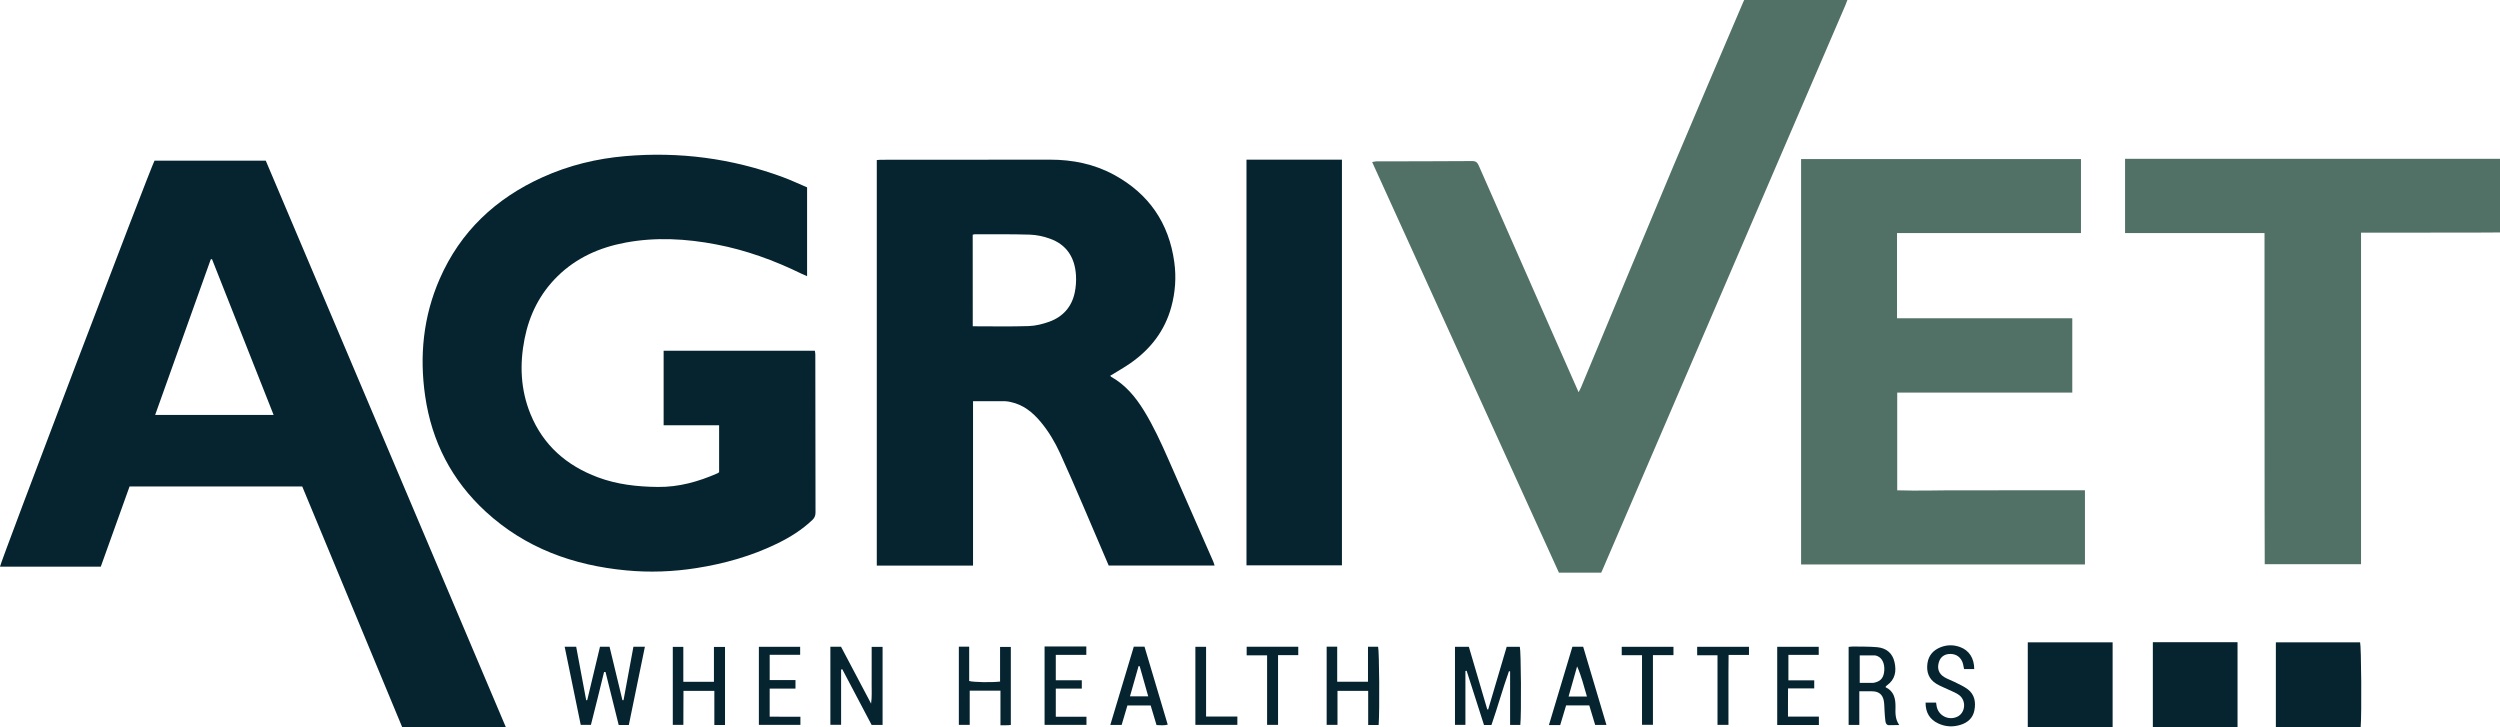 <?xml version="1.0" encoding="utf-8"?>
<!-- Generator: Adobe Illustrator 16.0.3, SVG Export Plug-In . SVG Version: 6.00 Build 0)  -->
<!DOCTYPE svg PUBLIC "-//W3C//DTD SVG 1.1//EN" "http://www.w3.org/Graphics/SVG/1.1/DTD/svg11.dtd">
<svg version="1.1" id="Layer_1" xmlns="http://www.w3.org/2000/svg" xmlns:xlink="http://www.w3.org/1999/xlink" x="0px" y="0px"
	 width="4347.317px" height="1264.72px" viewBox="0 0 4347.317 1264.72" enable-background="new 0 0 4347.317 1264.72"
	 xml:space="preserve">
<g>
	<path fill-rule="evenodd" clip-rule="evenodd" fill="#052430" d="M1153.998,609.891c87.742,0,175.006,0,262.987,0
		c0.257,1.938,0.796,4.116,0.799,6.296c0.104,91.664,0.114,183.328,0.335,274.992c0.014,5.471-1.635,9.334-5.521,13.04
		c-18.047,17.206-38.934,30.176-61.172,41.012c-44.643,21.752-91.907,35.024-140.848,42.682
		c-40.363,6.316-80.893,7.789-121.576,3.949c-92-8.684-175.292-38.681-244.266-102.069
		c-59.089-54.304-93.964-121.829-105.439-201.189c-10.133-70.069-3.202-138.354,25.258-203.557
		c36.075-82.648,97.568-140.147,179.086-176.954c45.621-20.599,93.654-32.285,143.464-36.592
		c94.01-8.129,185.423,3.773,273.998,36.431c14.326,5.281,28.186,11.826,42.364,17.831c0,51.665,0,102.576,0,154.51
		c-3.693-1.646-6.971-2.989-10.146-4.539c-47.16-23.018-96.113-40.843-147.77-50.706c-52.448-10.016-105.097-13.048-157.934-3.157
		c-44.831,8.393-85.134,26.153-118.105,58.521c-30.701,30.139-49.064,66.999-57.326,108.815
		c-8.767,44.364-7.014,88.321,10.218,130.636c22.184,54.471,62.823,89.803,117.247,110.151
		c33.514,12.53,68.359,16.354,103.957,16.773c36.846,0.435,71.046-9.215,104.274-23.826c0.893-0.393,1.636-1.128,2.607-1.816
		c0-26.827,0-53.716,0-81.633c-32.215,0-64.013,0-96.491,0C1153.998,695.985,1153.998,653.5,1153.998,609.891z"/>
	<path fill-rule="evenodd" clip-rule="evenodd" fill="#517167" d="M2784.359,995.857c-24.502,0-48.447,0-73.494,0
		c-108.022-237.488-216.205-475.329-324.786-714.043c2.813-0.505,4.927-1.209,7.042-1.215c55.664-0.154,111.329-0.097,166.99-0.513
		c6.735-0.051,9.197,2.966,11.529,8.277c37.351,85.06,74.814,170.069,112.273,255.081c20.135,45.693,40.31,91.367,61.133,138.561
		c1.828-3.592,3.257-5.995,4.322-8.549c53.338-127.835,106.366-255.8,160.047-383.49c40.238-95.712,81.313-191.072,122.02-286.586
		c0.388-0.911,0.848-1.79,1.607-3.381c59.223,0,118.719,0,179.451,0c-1.386,3.593-2.446,6.638-3.718,9.592
		c-37.523,87.17-75.104,174.315-112.603,261.496c-102.876,239.174-205.719,478.363-308.578,717.544
		C2786.676,990.771,2785.692,992.885,2784.359,995.857z"/>
	<path fill-rule="evenodd" clip-rule="evenodd" fill="#517167" d="M3298.771,553.402c101.626,0,202.79,0,304.779,0
		c0,43.2,0,85.605,0,129.361c-101.374,0-202.531,0-304.424,0c0,57.135,0,112.925,0,169.845c36.679,1.226,72.862-0.154,109.027,0.009
		c35.995,0.163,71.992-0.079,107.988-0.105c36.254-0.026,72.508-0.006,109.42-0.006c0,43.402,0,85.871,0,129.114
		c-164.324,0-328.49,0-493.613,0c0-234.676,0-469.47,0-705.037c161.911,0,324.009,0,486.69,0c0,42.759,0,85.219,0,128.702
		c-106.754,0-212.948,0-319.868,0C3298.771,455.07,3298.771,503.834,3298.771,553.402z"/>
	<path fill-rule="evenodd" clip-rule="evenodd" fill="#517167" d="M3937.811,405.314c-81.352,0-161.491,0-242.488,0
		c0-43.412,0-85.875,0-129.191c217.26,0,434.32,0,651.995,0c0,42.274,0,84.457,0,128.111c-26.687,0.37-53.507,0.17-80.321,0.231
		c-26.658,0.061-53.318,0.113-79.977,0.137c-26.916,0.023-53.832,0.005-81.346,0.005c0,192.662,0,384.161,0,576.456
		c-55.741,0-110.881,0-167.48,0c-0.324-63.552-0.178-127.381-0.258-191.208c-0.078-63.982-0.102-127.964-0.121-191.946
		C3937.795,534.027,3937.811,470.145,3937.811,405.314z"/>
	<path fill-rule="evenodd" clip-rule="evenodd" fill="#052430" d="M2167.537,277.651c54.957,0,110.104,0,166,0
		c0,235.265,0,470.049,0,705.412c-55.035,0-109.89,0-166,0C2167.537,748.174,2167.537,513.177,2167.537,277.651z"/>
	<path fill-rule="evenodd" clip-rule="evenodd" fill="#052430" d="M3673.692,1264.72c-49.483,0-98.261,0-147.54,0
		c0-49.321,0-98.139,0-147.7c48.97,0,97.994,0,147.54,0C3673.692,1166.042,3673.692,1214.849,3673.692,1264.72z"/>
	<path fill-rule="evenodd" clip-rule="evenodd" fill="#052430" d="M3743.641,1116.775c49.119,0,97.883,0,147.27,0
		c0,49.336,0,98.364,0,147.924c-49.107,0-97.874,0-147.27,0C3743.641,1215.354,3743.641,1166.315,3743.641,1116.775z"/>
	<path fill-rule="evenodd" clip-rule="evenodd" fill="#052430" d="M3957.561,1264.547c0-49.256,0-98.1,0-147.607
		c48.908,0,97.666,0,146.482,0c2.029,6.877,2.904,125.152,0.975,147.607C4056.039,1264.547,4007.003,1264.547,3957.561,1264.547z"/>
	<path fill-rule="evenodd" clip-rule="evenodd" fill="#052430" d="M1050.397,1168.593c-3.756,15.335-7.474,30.679-11.28,46.001
		c-3.762,15.147-7.613,30.273-11.556,45.922c-5.787,0-11.281,0-17.718,0c-9.256-45.021-18.536-90.166-27.938-135.899
		c6.682,0,12.604,0,20.016,0c5.747,30.699,11.574,61.827,17.401,92.956c0.605-0.015,1.21-0.029,1.815-0.045
		c7.38-30.886,14.76-61.771,22.206-92.934c5.435,0,10.334,0,16.624,0c7.389,30.682,14.881,61.787,22.372,92.893
		c0.636,0.06,1.271,0.119,1.906,0.179c5.711-30.859,11.422-61.72,17.208-92.985c6.62,0,12.784,0,19.961,0
		c-9.357,45.552-18.628,90.677-27.952,136.063c-5.895,0-11.154,0-17.6,0c-7.597-30.574-15.248-61.367-22.899-92.161
		C1052.108,1168.585,1051.253,1168.589,1050.397,1168.593z"/>
	<path fill-rule="evenodd" clip-rule="evenodd" fill="#052430" d="M2643.722,1260.659c-6.049,0-11.584,0-17.758,0
		c0-31.34,0-62.209,0-93.078c-0.659-0.153-1.319-0.307-1.979-0.46c-11.015,30.937-19.69,62.688-30.463,93.607
		c-4.578,0-8.501,0-12.958,0c-10.106-31.572-20.145-62.935-30.184-94.297c-0.707,0.134-1.414,0.269-2.121,0.402
		c0,31.043,0,62.086,0,93.714c-6.372,0-11.881,0-18.154,0c0-45.043,0-90.112,0-135.786c7.708,0,15.512,0,24.15,0
		c10.637,36.181,21.305,72.467,31.973,108.752c0.528,0.098,1.057,0.193,1.584,0.291c10.701-36.223,21.401-72.445,32.231-109.107
		c7.708,0,15.249,0,22.843,0C2644.935,1131.464,2645.735,1241.558,2643.722,1260.659z"/>
	<path fill-rule="evenodd" clip-rule="evenodd" fill="#052430" d="M1534.745,1124.814c0,45.553,0,90.386,0,135.773
		c-6.346,0-12.232,0-19.052,0c-16.839-31.953-33.937-64.398-51.034-96.844c-0.681,0.2-1.362,0.399-2.042,0.599
		c0,31.769,0,63.536,0,96.048c-6.612,0-12.346,0-18.66,0c0-45.211,0-90.299,0-135.809c6.072,0,11.645,0,18.512,0
		c16.836,31.867,34.016,64.386,52.29,98.974c1.782-12.56,0.808-22.957,0.974-33.283c0.178-10.993,0.041-21.99,0.041-32.985
		c0-10.611-0.001-21.223-0.001-32.473C1522.248,1124.814,1528.059,1124.814,1534.745,1124.814z"/>
	<path fill-rule="evenodd" clip-rule="evenodd" fill="#052430" d="M1739.722,1201.064c-18.616,0-35.547,0-53.467,0
		c0,19.746,0,39.24,0,59.399c-6.766,0-12.553,0-18.896,0c0-45.373,0-90.537,0-135.943c6.085,0,11.65,0,17.974,0
		c0,20.192,0,40.057,0,59.693c7.565,2.185,38.809,2.693,53.717,0.986c0-19.771,0-39.652,0-60.281c6.513,0,12.314,0,18.697,0
		c0,44.93,0,90.086,0,135.682c-1.942,0.205-3.526,0.489-5.115,0.518c-3.948,0.07-7.898,0.023-12.909,0.023
		C1739.722,1241.063,1739.722,1221.591,1739.722,1201.064z"/>
	<path fill-rule="evenodd" clip-rule="evenodd" fill="#052430" d="M1260.755,1260.759c-6.442,0-11.997,0-18.563,0
		c0-19.765,0-39.222,0-59.354c-18.075,0-35.154,0-53.66,0c-0.309,19.479,0.035,38.951-0.207,59.057c-6.382,0-12.13,0-18.386,0
		c0-45.146,0-89.99,0-135.567c5.722,0,11.53,0,18.311,0c0,19.948,0,40.111,0,60.692c18.14,0,35.322,0,53.23,0
		c0-20.099,0-39.951,0-60.609c6.73,0,12.753,0,19.275,0C1260.755,1170.055,1260.755,1214.887,1260.755,1260.759z"/>
	<path fill-rule="evenodd" clip-rule="evenodd" fill="#052430" d="M2397.361,1260.752c-6.151,0-11.684,0-18.196,0
		c0-19.811,0-39.295,0-59.397c-18.126,0-35.285,0-53.371,0c0,19.572,0,39.085,0,59.183c-6.703,0-12.493,0-18.829,0
		c0-45.479,0-90.553,0-136c6.141,0,11.697,0,18.327,0c0,20.241,0,40.344,0,60.954c18.226,0,35.392,0,53.542,0
		c0-20.104,0-40.2,0-60.806c6.471,0,11.986,0,17.57,0C2398.423,1131.646,2399.276,1236.569,2397.361,1260.752z"/>
	<path fill-rule="evenodd" clip-rule="evenodd" fill="#052430" d="M3433.041,1163.42c-6.23,0-11.762,0-17.639,0
		c-0.657-3.189-1.125-6.124-1.875-8.984c-2.813-10.72-10.912-17.145-21.632-17.28c-10.288-0.132-17.532,4.966-20.339,14.312
		c-3.278,10.914-0.362,20.002,9.351,25.984c5.61,3.456,12.082,5.482,17.991,8.496c7.664,3.908,15.747,7.36,22.591,12.437
		c12.407,9.204,14.532,22.751,11.823,36.915c-2.463,12.878-11.128,20.969-23.428,24.928c-13.164,4.237-26.253,3.847-38.949-1.981
		c-15.189-6.971-22.534-18.886-22.516-36.418c6.126,0,11.879,0,18.288,0c0.299,1.969,0.563,4.188,0.979,6.379
		c3.148,16.575,21.156,25.435,36.335,17.896c13.539-6.724,15.595-27.292,3.155-37.104c-5.098-4.022-11.609-6.291-17.56-9.188
		c-7.455-3.63-15.36-6.479-22.419-10.747c-13.157-7.953-17.529-20.471-15.572-35.239c1.885-14.218,10.341-23.524,23.464-28.55
		c10.976-4.203,22.189-4.154,33.245-0.139C3424.035,1130.838,3433.038,1144.536,3433.041,1163.42z"/>
	<path fill-rule="evenodd" clip-rule="evenodd" fill="#052430" d="M1338.438,1182.611c14.91,0,29.492,0,44.855,0
		c0,5.002,0,9.439,0,14.801c-14.66,0-29.463,0-44.879,0c0,16.358,0,31.846,0,48.783c8.59,0.048,17.401,0.117,26.213,0.142
		c8.908,0.024,17.815,0.005,27.24,0.005c0,5.029,0,9.227,0,14.118c-23.932,0-47.736,0-72.25,0c0-44.899,0-90.015,0-135.715
		c23.785,0,47.541,0,71.801,0c0,4.439,0,8.641,0,13.907c-17.429,0-34.882,0-52.98,0
		C1338.438,1153.805,1338.438,1167.912,1338.438,1182.611z"/>
	<path fill-rule="evenodd" clip-rule="evenodd" fill="#052430" d="M1816.436,1260.502c0-45.224,0-90.026,0-136.322
		c24.049-0.028,48.09-0.031,72.596,0.01c0,5.168,0,9.378,0,14.567c-17.549,0-35.03,0-53.082,0c0,15.081,0,29.204,0,44.222
		c15.139,0,29.981,0,45.232,0c0,5.096,0,9.308,0,14.434c-14.985,0-29.815,0-45.222,0c0,16.642,0,32.378,0,48.983
		c17.861,0,35.354,0,53.322,0c0,5.056,0,9.256,0,14.106C1865.089,1260.502,1841.01,1260.502,1816.436,1260.502z"/>
	<path fill-rule="evenodd" clip-rule="evenodd" fill="#052430" d="M3109.91,1183.104c15.123,0,29.709,0,44.911,0
		c0,4.726,0,8.89,0,14.003c-14.533,0-29.334,0-45.548,0c-0.039,8.708-0.09,16.52-0.107,24.33
		c-0.018,7.927-0.004,15.854-0.004,24.671c18.119,0,35.593,0,53.75,0c0,5.279,0,9.673,0,14.565c-24.118,0-47.953,0-72.465,0
		c0-45.324,0-90.348,0-135.942c23.961,0,47.751,0,72.189,0c0,4.548,0,8.964,0,14.048c-17.524,0-34.754,0-52.727,0
		C3109.91,1153.492,3109.91,1167.587,3109.91,1183.104z"/>
	<path fill-rule="evenodd" clip-rule="evenodd" fill="#052430" d="M3041.344,1124.731c0,5.06,0,9.288,0,14.185
		c-11.696,0-22.933,0-35.449,0c-0.084,10.443-0.193,20.262-0.23,30.081c-0.039,10.314-0.009,20.63-0.009,30.944
		c0,9.982,0,19.965,0,29.947c0,9.962,0,19.924,0,30.568c-6.311,0-12.114,0-19.037,0c0-40.12,0-80.174,0-121.049
		c-12.241,0-23.423,0-35.361,0c0-5.234,0-9.651,0-14.677C2981.135,1124.731,3010.891,1124.731,3041.344,1124.731z"/>
	<path fill-rule="evenodd" clip-rule="evenodd" fill="#052430" d="M2910.033,1139.273c-12.018,0-23.51,0-35.689,0
		c0,40.837,0,80.641,0,121.155c-6.451,0-12.186,0-18.992,0c0-40.202,0-80.269,0-121.126c-12.225,0-23.418,0-35.297,0
		c0-5.209,0-9.638,0-14.621c29.808,0,59.591,0,89.979,0C2910.033,1129.336,2910.033,1133.783,2910.033,1139.273z"/>
	<path fill-rule="evenodd" clip-rule="evenodd" fill="#052430" d="M2257.582,1139.191c-11.676,0-22.891,0-35.148,0
		c0,40.715,0,80.732,0,121.346c-6.805,0-12.553,0-19.062,0c0-40.202,0-79.996,0-120.977c-12.118,0-23.533,0-35.511,0
		c0-5.625,0-10.063,0-14.956c29.854,0,59.373,0,89.721,0C2257.582,1128.854,2257.582,1133.276,2257.582,1139.191z"/>
	<path fill-rule="evenodd" clip-rule="evenodd" fill="#052430" d="M2078.67,1124.69c6.063,0,11.857,0,18.61,0
		c0,40.507,0,80.618,0,121.352c18.479,0,36.022,0,54.396,0c0,5.027,0,9.442,0,14.492c-24.099,0-48.213,0-73.006,0
		C2078.67,1215.307,2078.67,1170.265,2078.67,1124.69z"/>
	<path fill-rule="evenodd" clip-rule="evenodd" fill="#052430" d="M462.136,279.358c-65.263,0-129.493,0-193.442,0
		C259.933,296.281,0.424,978.283,0,985.382c58.279,0,116.552,0,175.258,0c16.757-46.694,33.454-93.221,50.037-139.426
		c100.807,0,200.365,0,300.279,0c58.122,139.948,116.146,279.662,173.872,418.655c60.5,0,119.687,0,180.224,0
		C740.156,935.399,601.069,607.199,462.136,279.358z M269.782,721.551c32.332-90.463,64.521-180.532,96.712-270.601
		c0.708-0.13,1.416-0.259,2.124-0.389c35.619,90.058,71.239,180.116,107.181,270.989
		C406.79,721.551,338.737,721.551,269.782,721.551z"/>
	<path fill-rule="evenodd" clip-rule="evenodd" fill="#052430" d="M2109.71,976.396c-26.044-59.42-52.044-118.86-78.229-178.219
		c-12.629-28.626-25.639-57.085-42.063-83.812c-14.653-23.846-32.123-44.99-56.986-58.996c-0.811-0.457-1.344-1.406-1.85-1.956
		c11.872-7.336,24.039-14.079,35.379-22.006c34.708-24.262,59.437-56.073,70.761-97.347c7.039-25.654,8.91-51.798,5.286-78.221
		c-9.343-68.123-44.294-118.843-104.524-151.718c-34.615-18.895-72.252-26.498-111.522-26.481
		c-97.972,0.044-195.943,0.104-293.915,0.188c-2.547,0.002-5.093,0.356-7.387,0.528c0,235.481,0,470.264,0,705.148
		c56.053,0,111.218,0,167.373,0c0-95.634,0-190.712,0-285.874c19.306,0,37.618-0.072,55.93,0.067
		c3.287,0.025,6.606,0.752,9.847,1.452c21.572,4.661,37.712,17.648,51.487,34.059c14.012,16.69,25.078,35.352,34.106,55.05
		c13.857,30.235,26.954,60.823,40.147,91.359c14.904,34.495,29.559,69.098,44.359,103.744c62.332,0,122.846,0,184.173,0
		C2111.151,980.601,2110.6,978.425,2109.71,976.396z M1868.801,509.215c-5.303,24.615-20.596,41.674-44.091,50.179
		c-11.424,4.136-23.821,7.238-35.882,7.633c-31.901,1.043-63.859,0.354-97.284,0.354c-0.073-53.151-0.114-106.167-0.086-159.185
		c1.811-0.427,2.73-0.835,3.65-0.832c31.967,0.099,63.952-0.338,95.892,0.674c11.437,0.362,23.203,2.971,34.056,6.748
		c29.808,10.375,44.054,33.097,45.974,63.711C1871.667,488.671,1870.945,499.257,1868.801,509.215z"/>
	<path fill-rule="evenodd" clip-rule="evenodd" fill="#052430" d="M3296.121,1229.646c0.257-14.704-2.593-27.754-17.235-34.628
		c0.279-0.968,0.273-1.391,0.481-1.589c0.711-0.681,1.463-1.33,2.26-1.907c14.097-10.218,16.321-24.418,12.805-40.074
		c-3.573-15.91-14.471-24.588-30.23-26.022c-13.876-1.264-27.902-0.913-41.863-1.167c-2.524-0.046-5.058,0.432-7.716,0.68
		c0,45.485,0,90.282,0,135.643c6.293,0,12.095,0,18.595,0c0-19.344,0-38.215,0-58.486c8.676,0,15.943-0.196,23.195,0.046
		c10.829,0.361,17.368,5.719,19.365,16.481c1.082,5.834,0.879,11.902,1.313,17.861c0.434,5.957,0.628,11.957,1.532,17.846
		c0.491,3.195,1.834,6.695,6.15,6.719c5.456,0.031,10.913-0.151,17.847-0.267C3295.35,1250.27,3295.941,1239.884,3296.121,1229.646z
		 M3276.64,1165.335c-0.646,11.852-5.187,18.361-14.78,21.108c-1.592,0.455-3.235,0.996-4.861,1.021
		c-7.298,0.11-14.599,0.048-23.067,0.048c0-16.385,0-31.866,0-47.862c8.968,0,17.511-0.063,26.052,0.057
		c1.605,0.022,3.284,0.584,4.789,1.226C3272.906,1144.404,3277.285,1153.499,3276.64,1165.335z"/>
	<path fill-rule="evenodd" clip-rule="evenodd" fill="#052430" d="M2753.026,1124.657c-6.771,0-12.664,0-18.75,0
		c-13.624,45.443-27.127,90.484-40.812,136.133c7.367,0,13.299,0,19.629,0c3.465-11.538,6.867-22.869,10.251-34.138
		c13.686,0,26.292,0,40.276,0c3.533,11.689,6.956,23.013,10.258,33.936c6.879,0,12.74,0,19.597,0
		C2779.82,1214.7,2766.4,1169.601,2753.026,1124.657z M2727.621,1211.232c5.057-17.832,9.961-35.129,14.865-52.426
		c7.486,16.757,11.67,34.193,17.078,52.426C2748.371,1211.232,2738.741,1211.232,2727.621,1211.232z"/>
	<path fill-rule="evenodd" clip-rule="evenodd" fill="#052430" d="M1990.199,1124.472c-6.766,0-12.374,0-18.602,0
		c-13.555,45.169-27.076,90.224-40.84,136.087c7.369,0,13.475,0,19.717,0c3.428-11.573,6.709-22.652,10.026-33.854
		c13.573,0,26.502,0,40.399,0c3.322,11.103,6.714,22.434,10.206,34.103c6.588,0.31,12.641,0.999,19.487-0.676
		C2016.957,1214.336,2003.538,1169.27,1990.199,1124.472z M1964.961,1210.816c5.037-17.716,9.994-35.148,14.951-52.58
		c0.641,0.088,1.282,0.177,1.924,0.265c4.85,17.141,9.7,34.281,14.804,52.315
		C1985.754,1210.816,1975.986,1210.816,1964.961,1210.816z"/>
</g>
</svg>
